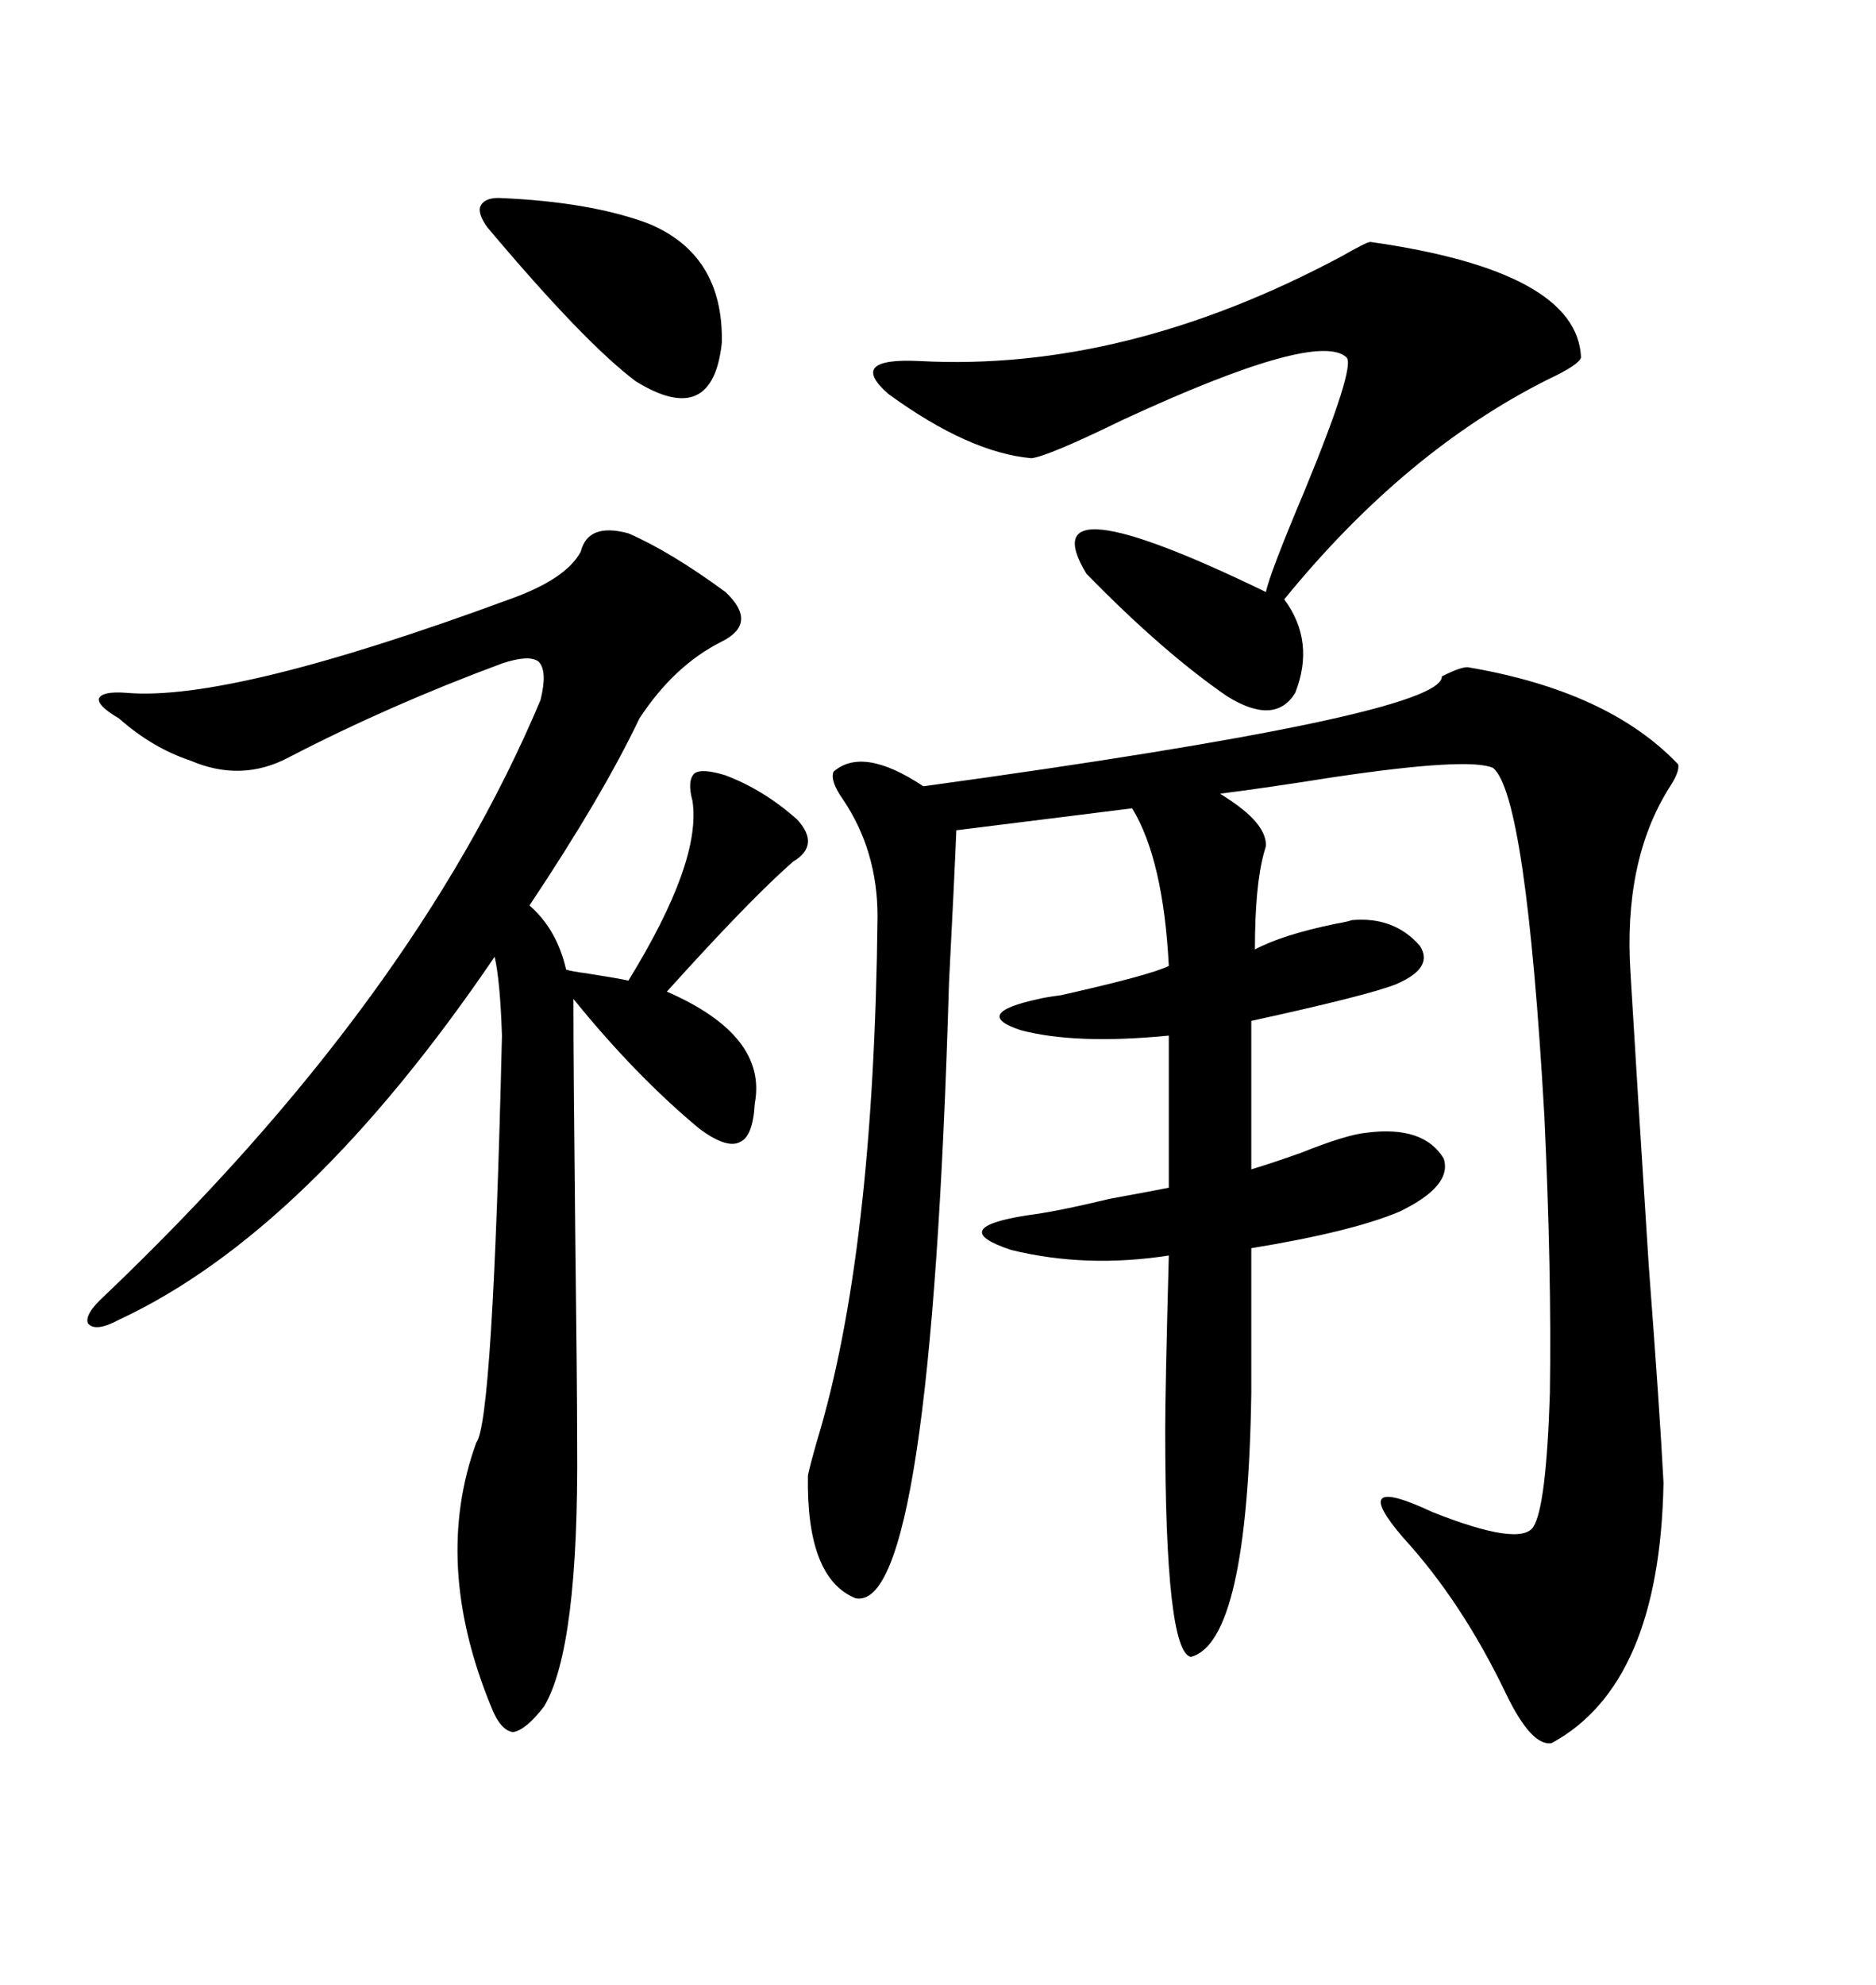 <svg xmlns="http://www.w3.org/2000/svg" xmlns:xlink="http://www.w3.org/1999/xlink" width="300" height="317.285"><path d="M234.67 106.64L234.67 106.64Q257.23 110.45 268.36 122.17L268.36 122.17Q268.65 123.34 266.89 125.98L266.89 125.98Q259.57 137.70 260.74 155.57L260.74 155.57Q261.91 175.20 263.67 202.44L263.67 202.44Q265.43 225.59 266.02 237.01L266.02 237.01Q265.43 269.24 248.14 278.61L248.14 278.61Q244.92 279.20 240.82 270.70L240.82 270.70Q233.79 256.05 224.41 245.80L224.41 245.80Q215.33 235.25 229.10 241.70L229.10 241.70Q243.16 247.27 245.21 244.04L245.21 244.04Q247.27 240.82 247.85 222.66L247.85 222.66Q248.14 203.32 246.97 178.42L246.97 178.42Q244.04 127.15 238.77 122.75L238.77 122.75Q234.96 121.00 213.28 124.22L213.28 124.22Q202.15 125.98 195.12 126.86L195.12 126.86Q195.12 126.86 196.00 127.44L196.00 127.44Q202.44 131.54 202.44 135.06L202.44 135.06Q202.44 135.35 202.15 136.23L202.15 136.23Q200.68 141.50 200.68 151.76L200.68 151.76Q205.08 149.41 213.57 147.66L213.57 147.66Q215.33 147.36 216.21 147.07L216.21 147.07Q222.95 146.48 227.05 151.17L227.05 151.17Q229.39 154.69 223.24 157.32L223.24 157.32Q218.85 159.08 200.10 163.18L200.10 163.18L200.10 186.91Q203.03 186.04 208.01 184.28L208.01 184.28Q215.33 181.35 218.55 181.05L218.55 181.05Q227.64 179.88 230.86 185.16L230.86 185.16Q232.32 189.55 223.83 193.65L223.83 193.65Q216.21 196.88 200.10 199.51L200.10 199.51L200.10 222.66Q199.51 262.50 190.43 264.84L190.43 264.84Q186.33 263.96 186.33 228.52L186.33 228.52Q186.33 222.36 186.91 200.68L186.91 200.68Q173.73 202.73 161.72 199.80L161.72 199.80Q151.17 196.29 164.36 194.24L164.36 194.24Q169.04 193.65 177.54 191.60L177.54 191.60Q183.98 190.43 186.91 189.84L186.91 189.84L186.91 165.53Q171.97 166.99 163.18 164.65L163.18 164.65Q155.27 162.01 166.11 159.67L166.11 159.67Q167.29 159.38 169.63 159.08L169.63 159.08Q183.98 155.86 186.91 154.39L186.91 154.39Q186.04 137.40 181.05 129.20L181.05 129.20L152.93 132.71Q152.64 140.04 151.76 157.03L151.76 157.03Q148.83 257.81 136.82 255.47L136.82 255.47Q128.91 252.25 129.20 235.84L129.20 235.84Q129.49 234.38 130.66 230.27L130.66 230.27Q139.75 200.39 140.33 146.48L140.33 146.48Q140.33 135.94 134.77 127.73L134.77 127.73Q132.71 124.80 133.30 123.34L133.30 123.34Q137.99 119.24 147.66 125.68L147.66 125.68Q230.86 114.26 230.57 108.11L230.57 108.11Q233.50 106.64 234.67 106.64ZM100.49 85.25L100.49 85.25Q107.23 88.18 116.02 94.63L116.02 94.63Q121.29 99.61 115.43 102.54L115.43 102.54Q107.81 106.35 102.25 114.84L102.25 114.84Q96.39 127.15 84.67 144.73L84.67 144.73Q89.06 148.54 90.53 154.98L90.53 154.98Q91.41 155.27 93.75 155.57L93.75 155.57Q99.32 156.45 100.49 156.74L100.49 156.74Q112.21 137.70 110.74 128.03L110.74 128.03Q109.86 124.80 111.04 123.63L111.04 123.63Q112.21 122.75 116.02 123.93L116.02 123.93Q122.17 126.27 127.44 130.96L127.44 130.96Q131.25 135.06 126.86 137.70L126.86 137.70Q120.12 143.55 106.64 158.50L106.64 158.50Q122.75 165.53 120.70 176.37L120.70 176.37Q120.41 181.64 118.36 182.52L118.36 182.52Q116.31 183.69 111.91 180.47L111.91 180.47Q101.66 171.97 91.70 159.67L91.70 159.67Q91.70 170.51 91.99 197.17L91.99 197.17Q92.29 221.48 92.29 230.57L92.29 230.57Q92.58 263.38 87.01 272.75L87.01 272.75Q84.08 276.56 82.03 276.86L82.03 276.86Q79.98 276.56 78.52 272.75L78.52 272.75Q69.14 249.90 76.17 230.57L76.17 230.57Q78.81 227.34 80.27 165.53L80.27 165.53Q79.98 156.74 79.10 152.93L79.10 152.93Q49.22 196.88 19.04 210.94L19.04 210.94Q15.23 212.99 14.06 211.52L14.06 211.52Q13.48 210.06 16.70 207.13L16.70 207.13Q66.21 159.96 86.43 111.91L86.43 111.91Q87.60 107.23 86.13 105.76L86.13 105.76Q84.67 104.59 80.27 106.05L80.27 106.05Q62.11 112.79 46.29 121.00L46.29 121.00Q38.67 125.10 30.47 121.58L30.47 121.58Q24.32 119.53 19.04 114.84L19.04 114.84Q15.53 112.79 15.82 111.62L15.82 111.62Q16.41 110.45 20.21 110.74L20.21 110.74Q36.91 112.21 81.45 95.80L81.45 95.80Q90.53 92.58 92.87 88.18L92.87 88.18Q94.04 83.50 100.49 85.25ZM219.14 38.67L219.14 38.67Q252.25 43.36 252.83 57.13L252.83 57.13Q252.54 58.30 247.56 60.64L247.56 60.64Q224.71 72.07 205.37 95.80L205.37 95.80Q210.35 102.54 207.13 110.74L207.13 110.74Q203.91 116.02 196.29 111.33L196.29 111.33Q186.04 104.30 173.73 91.70L173.73 91.70Q164.36 76.17 202.44 94.63L202.44 94.63Q203.03 91.70 208.59 78.52L208.59 78.52Q216.80 58.59 215.33 57.13L215.33 57.13Q210.64 52.73 179.59 67.09L179.59 67.09Q167.58 72.95 164.94 73.24L164.94 73.24Q154.98 72.36 142.09 62.99L142.09 62.99Q135.35 57.13 147.07 57.71L147.07 57.71Q179.88 59.47 214.45 41.02L214.45 41.02Q218.55 38.67 219.14 38.67ZM79.69 31.64L79.69 31.64Q94.34 32.23 103.71 35.74L103.71 35.74Q115.72 40.72 115.43 54.79L115.43 54.79Q113.96 68.55 101.66 60.94L101.66 60.94Q93.46 54.79 77.93 36.33L77.93 36.33Q76.46 34.28 76.76 33.11L76.76 33.11Q77.34 31.64 79.69 31.64Z"/></svg>